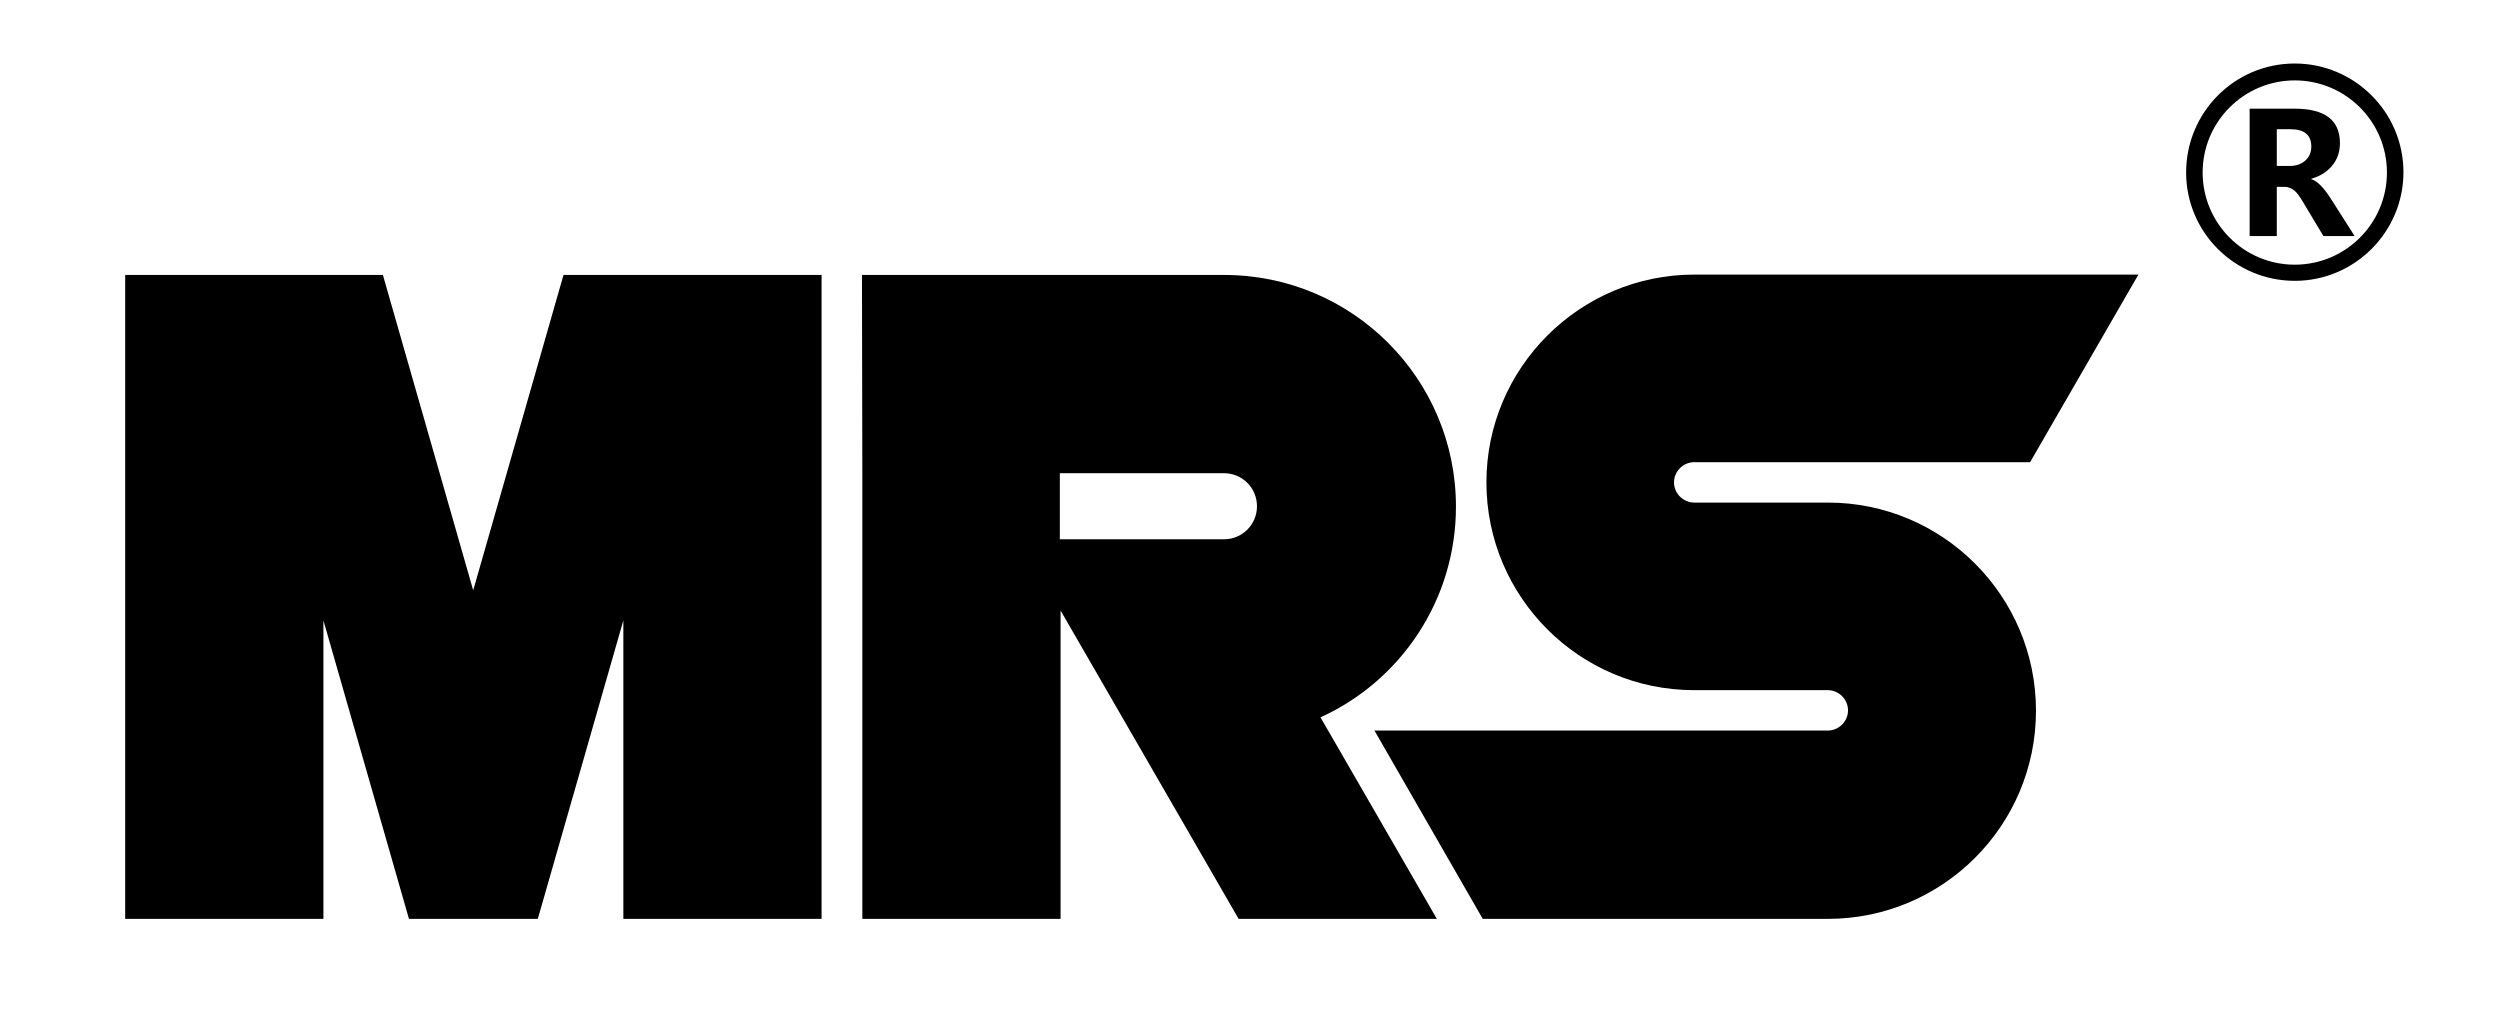 <?xml version="1.0" encoding="utf-8"?>
<!-- Generator: Adobe Illustrator 24.0.1, SVG Export Plug-In . SVG Version: 6.00 Build 0)  -->
<svg version="1.1" id="_x37C_" xmlns="http://www.w3.org/2000/svg" xmlns:xlink="http://www.w3.org/1999/xlink" x="0px" y="0px"
	 viewBox="0 0 681 277" style="enable-background:new 0 0 681 277;" xml:space="preserve">
<style type="text/css">
	.st0{fill-rule:evenodd;clip-rule:evenodd;}
</style>
<polygon class="st0" points="34.1,74.9 61.1,74.9 88.1,74.9 104.3,74.9 128.9,160.8 153.5,74.9 169.8,74.9 169.8,74.9 223.8,74.9 
	223.8,250.3 169.8,250.3 169.8,169 146.5,250.3 115.1,250.3 115.1,250.3 111.4,250.3 88.1,169 88.1,250.3 34.1,250.3 "/>
<path class="st0" d="M234.8,74.9h54h35.6h9.1c34.8,0,63.1,28.2,63.1,63.1c0,25.5-15.1,47.5-36.9,57.4l31.7,54.9h-54l-48.5-84v84h-54
	V128.9L234.8,74.9L234.8,74.9z M333.4,146.9c5,0,9-4,9-9s-4-9-9-9l0,0h-9.1h-35.6v18h28.8l0,0H333.4z"/>
<path class="st0" d="M461.5,74.8H553h29.5L553,125.9h-91.5c-3,0-5.5,2.5-5.5,5.5s2.5,5.5,5.5,5.5h36.4c31.3,0,56.7,25.4,56.7,56.7
	s-25.4,56.7-56.7,56.7h-94L374.4,199h29.5h94c3,0,5.5-2.5,5.5-5.5s-2.5-5.5-5.5-5.5h-36.4c-31.3,0-56.6-25.4-56.6-56.6
	S430.3,74.8,461.5,74.8z"/>
<path class="st0" d="M641.4,64.3h-8.5l-5.4-9c-1.1-1.9-2-3.1-2.8-3.6c-0.7-0.5-1.5-0.8-2.3-0.8h-2.2v13.4h-7.4V29.6h12.2
	c8.3,0,12.4,3.1,12.4,9.4c0,2.4-0.7,4.4-2.1,6.1c-1.4,1.7-3.3,2.9-5.7,3.6v0.1c1.6,0.5,3.4,2.3,5.3,5.3L641.4,64.3L641.4,64.3z
	 M620.2,35.2L620.2,35.2v10h3.6c1.7,0,3.1-0.5,4.2-1.5c1.1-1,1.6-2.3,1.6-3.8c0-3.1-1.9-4.7-5.6-4.7H620.2z"/>
<path class="st0" d="M625.1,17.3c16.3,0,29.6,13.3,29.6,29.6s-13.3,29.6-29.6,29.6S595.5,63.3,595.5,47
	C595.5,30.6,608.7,17.3,625.1,17.3L625.1,17.3z M625.1,21.9L625.1,21.9c-13.8,0-25.1,11.2-25.1,25.1c0,13.8,11.2,25.1,25.1,25.1
	c13.8,0,25.1-11.2,25.1-25.1C650.2,33.1,638.9,21.9,625.1,21.9z"/>
</svg>
